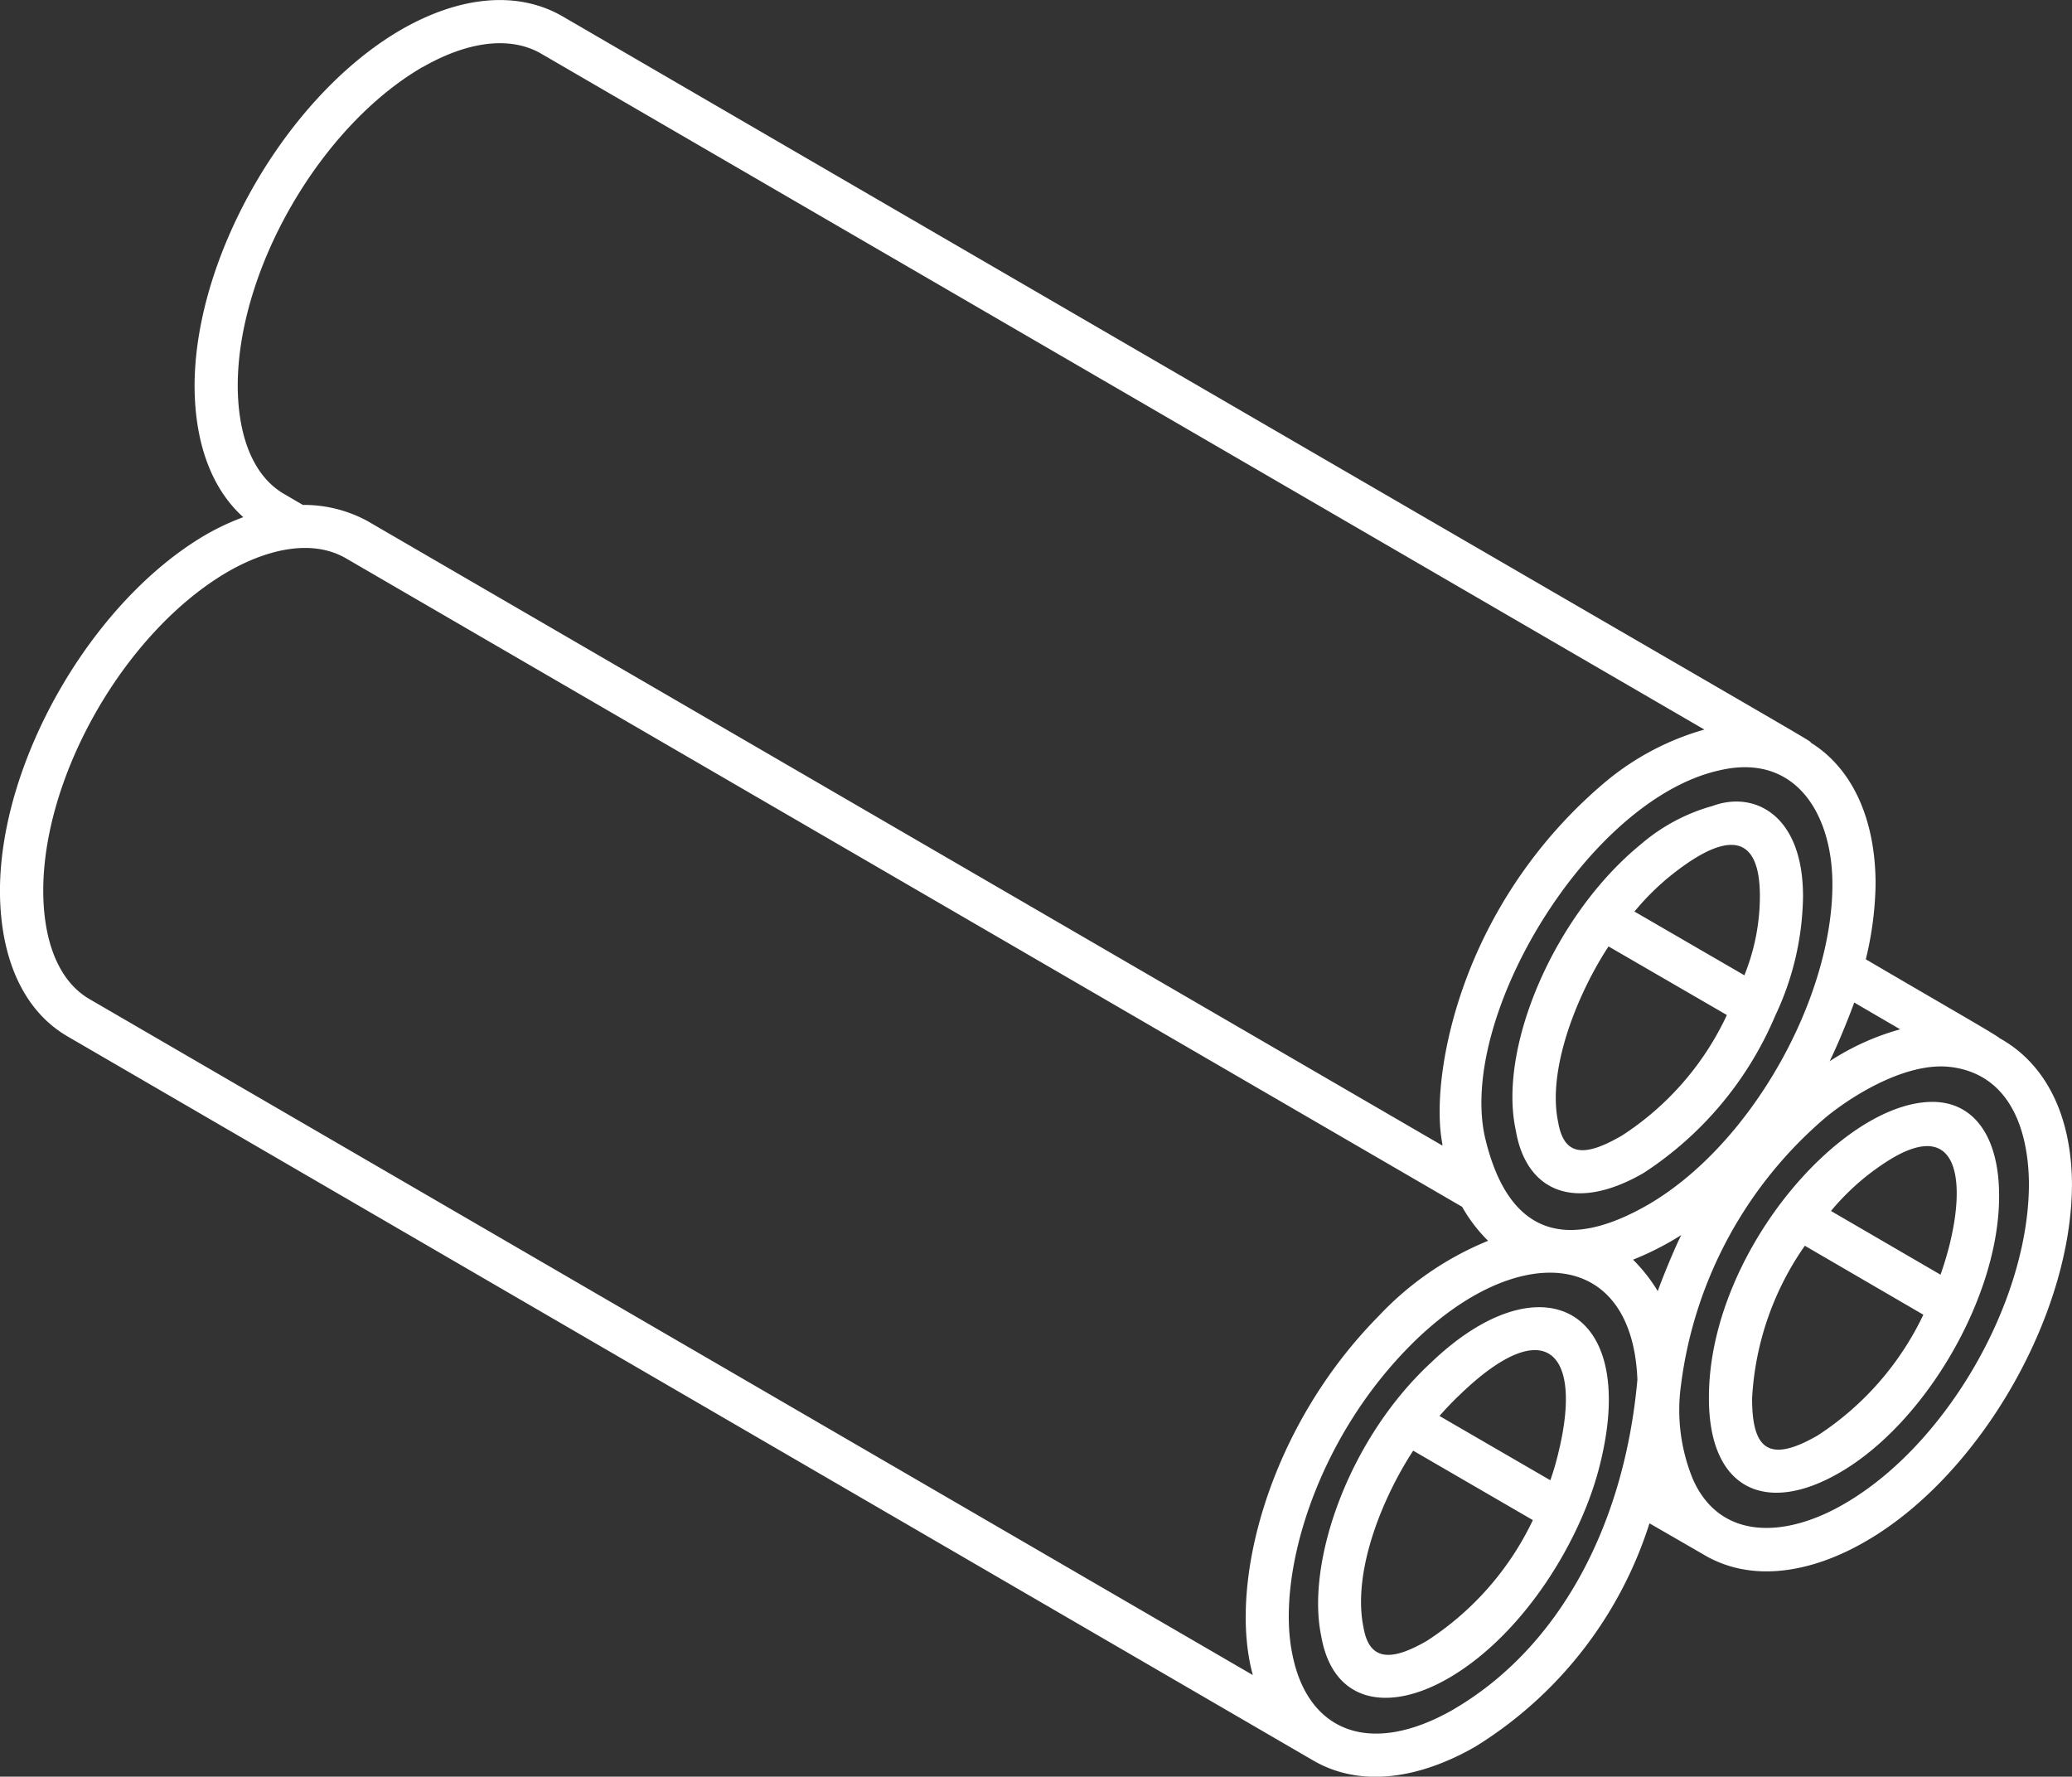 <svg xmlns="http://www.w3.org/2000/svg" width="102.147" height="87.586" viewBox="0 0 102.147 87.586">
  <rect x="0" y="0" width="102.147" height="87.586" fill="#333333" stroke="none"/>
  <g id="noun-metal-rods-4498426" transform="translate(-56.607 -134.07)">
    <path id="Path_643" data-name="Path 643" d="M155.155,185.226c-.265-.214-3.087-1.822-6.566-3.866a16.586,16.586,0,0,0,.482-3.7c0-3.217-1.151-5.7-3.168-6.963-.336-.308,3.256,1.875-61.6-35.843-2.187-1.239-5-1-7.933.687-5.63,3.274-10.191,11.173-10.17,17.611.019,2.819.869,5.04,2.4,6.413a12.218,12.218,0,0,0-1.827.854c-5.629,3.274-10.191,11.183-10.168,17.632.023,3.367,1.218,5.9,3.358,7.126.311.181,61.164,35.554,61.385,35.681,2.487,1.443,5.461.768,7.976-.674a20.067,20.067,0,0,0,8.6-11.018l2.648,1.528c2.475,1.489,5.489.826,8.007-.637,5.61-3.231,10.173-11.138,10.173-17.627v-.007c-.022-3.362-1.29-5.93-3.6-7.191Zm-8.352,1.165c.467-.939,1.081-2.51,1.214-2.9l2.266,1.322A12.345,12.345,0,0,0,146.8,186.391Zm-8.47,11.329a8.125,8.125,0,0,0-1.219-1.552,14.3,14.3,0,0,0,2.375-1.213c-.422.863-.965,2.221-1.157,2.765Zm8.61-20.063c0,5.631-4,12.841-9.086,15.8-4.031,2.321-6.916,1.517-8.05-3.353-1.3-6,5.154-16.638,11.567-18.058,3.781-.887,5.568,2.2,5.568,5.607Zm-69.5-40.277c2.246-1.289,4.314-1.529,5.809-.684l57.378,33.34a13.229,13.229,0,0,0-4.924,2.618,23.494,23.494,0,0,0-6.376,8.579c-1.633,3.778-1.987,7.325-1.616,9.232,0,.026,0,.053,0,.078l-53-30.792a6.561,6.561,0,0,0-3.177-.79l-.91-.531c-1.463-.837-2.278-2.718-2.3-5.293-.02-5.758,4.068-12.828,9.106-15.758Zm-16.41,45.951c-1.462-.839-2.277-2.72-2.294-5.3-.021-5.768,4.066-12.848,9.107-15.779,1.763-1.016,4.037-1.679,5.808-.663l55.034,31.974a7.553,7.553,0,0,0,1.281,1.675,15.329,15.329,0,0,0-5.394,3.708c-5.436,5.5-7.437,13.211-6.205,17.7Zm67.233,35.007c-4.134,2.37-7.183,1.076-7.94-2.681-.819-3.863,1.1-10.46,5.707-15.156,5.1-5.218,11.021-5.084,11.295,1.56,0,.013,0,.024,0,.037h0c-.666,7.352-3.974,13.271-9.066,16.24Zm19.252-10.127c-2.893,1.684-6.11,1.807-7.45-1.214a8.954,8.954,0,0,1-.59-4.647,20.73,20.73,0,0,1,7.217-13.265c1.612-1.287,4.109-2.661,6.078-2.414h.009c2.843.359,3.828,2.991,3.848,5.753,0,5.811-4.085,12.891-9.111,15.786Z" transform="translate(0 0)" fill="#fff"/>
    <path id="Path_644" data-name="Path 644" d="M963.978,712c-4.494,0-11.049,7.516-11.019,14.619,0,4.476,2.8,5.772,6.44,3.66,4.232-2.443,7.885-8.693,7.865-13.658,0-2.894-1.23-4.621-3.286-4.621Zm-2.054,2.819c3.785-2.281,3.764,2,2.452,5.7l-5.4-3.141A11.962,11.962,0,0,1,961.924,714.819Zm-3.591,13.617c-2.494,1.447-3.246.6-3.246-1.821a14.463,14.463,0,0,1,2.6-7.523l5.843,3.4A14.556,14.556,0,0,1,958.333,728.436Z" transform="translate(-812.104 -523.61)" fill="#fff"/>
    <path id="Path_645" data-name="Path 645" d="M753.49,822.462c-4.064,3.8-6.113,9.828-5.365,13.429.581,3.346,3.35,3.779,6.286,2.078,3.689-2.142,6.573-6.821,7.481-10.625,1.9-7.79-3.068-10.037-8.4-4.881Zm6.332,4.383a13.607,13.607,0,0,1-.4,1.372l-5.465-3.169a14.446,14.446,0,0,1,1-1.044c4.184-4.045,6.091-2.18,4.865,2.841Zm-6.479,9.284c-1.57.907-2.819,1.143-3.128-.636-.57-2.73.9-6.368,2.445-8.735l5.9,3.423a14.5,14.5,0,0,1-5.218,5.948Z" transform="translate(-626.385 -621.174)" fill="#fff"/>
    <path id="Path_646" data-name="Path 646" d="M859.736,554.679a9.183,9.183,0,0,0-3.533,1.9c-4.231,3.459-7.053,10-6.142,14.113.5,2.919,2.832,4.072,6.287,2.08a17.249,17.249,0,0,0,6.5-7.764,14.122,14.122,0,0,0,1.368-5.881c0-4.035-2.424-5.227-4.481-4.445Zm2.353,4.445a10.4,10.4,0,0,1-.681,3.682c-.025.073-.056.144-.081.216l-5.421-3.143a12.585,12.585,0,0,1,1.643-1.655c2.612-2.138,4.54-2.5,4.54.9Zm-9.941,11.157c-.568-2.635.969-6.38,2.479-8.683l5.835,3.382a14.244,14.244,0,0,1-5.182,5.948C853.614,571.89,852.459,572.07,852.148,570.281Z" transform="translate(-718.722 -380.872)" fill="#fff"/>
  </g>
</svg>
